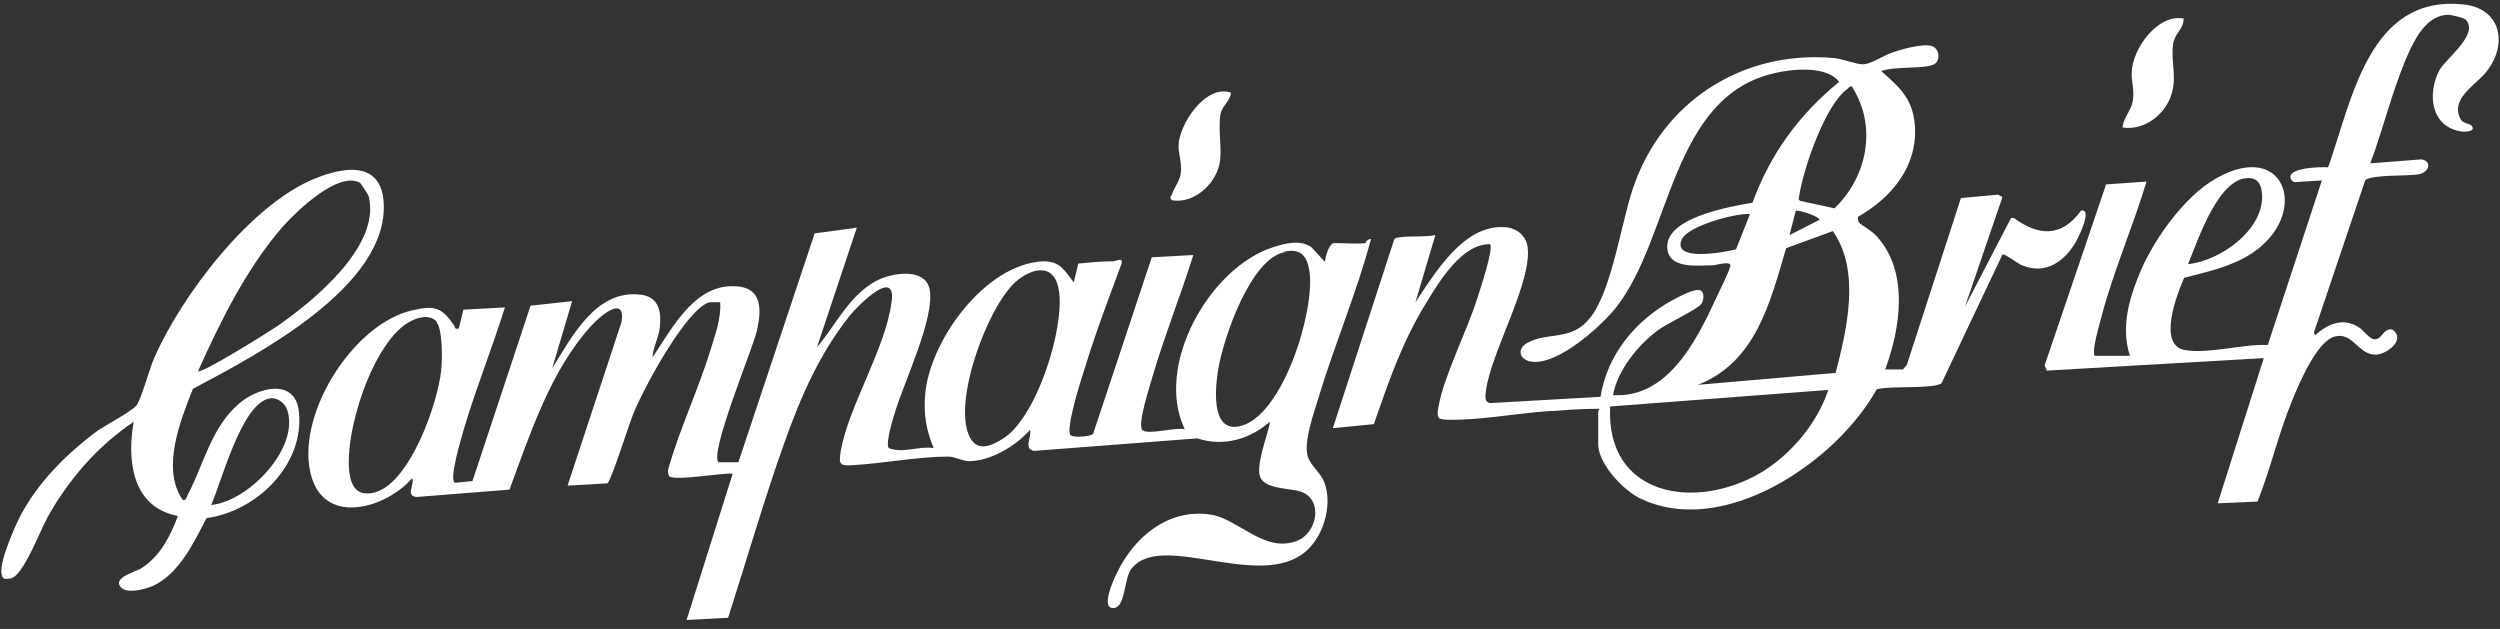 <svg width="159" height="40" viewBox="0 0 159 40" fill="none" xmlns="http://www.w3.org/2000/svg">
<rect x="0" y="0" width="159" height="40" fill="#333333" stroke="none"/>
<path d="M86.87 15.35C86.906 15.35 87.051 15.169 87.196 15.205C86.29 18.609 84.878 21.905 83.864 25.273C83.574 26.251 82.886 28.098 83.176 29.039C83.357 29.619 84.009 30.089 84.226 30.669C84.805 32.19 84.117 34.399 82.741 35.304C79.699 37.332 73.832 33.856 71.986 36.137C71.442 36.789 71.623 38.672 70.79 38.672C69.994 38.672 70.827 36.861 71.008 36.499C72.094 34.182 74.303 32.298 77.019 32.733C78.794 33.023 80.424 35.196 82.488 34.399C83.791 33.892 84.154 31.791 82.777 31.284C82.089 31.031 80.424 31.14 80.134 30.307C79.844 29.474 80.858 27.011 80.749 26.83C79.482 27.953 77.78 28.424 76.15 27.88L65.757 28.677C65.069 28.532 65.648 27.772 65.503 27.337C64.634 28.351 63.004 29.329 61.628 29.329C61.194 29.329 60.759 29.039 60.288 29.039C58.441 29.039 56.16 29.474 54.277 29.582C53.371 29.655 53.335 29.51 53.48 28.641C53.987 25.816 56.305 22.195 56.703 19.225C57.029 16.944 54.603 19.406 54.059 20.058C52.14 22.448 50.909 25.273 49.895 28.134C48.591 31.791 47.505 35.558 46.309 39.288L43.666 39.433L46.599 30.126C45.984 30.053 42.797 30.633 42.543 30.27L42.471 29.945C43.195 27.337 44.39 24.838 45.187 22.267C45.477 21.289 45.875 20.275 45.803 19.225C45.585 19.225 45.332 19.225 45.114 19.225C43.63 19.66 40.95 24.693 40.334 26.178C40.044 26.83 38.886 30.56 38.632 30.741L36.097 30.886L39.537 20.456C39.791 18.682 38.089 20.167 37.582 20.746C35.011 23.571 33.707 27.627 32.403 31.14L26.464 31.61C25.776 31.502 26.392 30.814 26.21 30.415C24.617 32.262 20.815 33.457 19.837 30.415C18.642 26.613 22.408 20.565 26.247 19.732C27.659 19.406 28.094 19.551 28.89 20.71C28.963 20.819 28.89 20.963 29.18 20.891L29.47 19.696L32.114 19.551C31.317 22.086 30.303 24.621 29.542 27.156C29.397 27.699 28.528 30.451 28.927 30.705L30.049 30.596L33.743 19.442L36.387 19.153L35.119 23.426C36.387 21.398 37.944 18.32 40.841 18.754C41.928 18.935 42.072 19.877 41.964 20.819C41.891 21.506 41.529 22.086 41.493 22.738C42.652 21.036 43.992 18.392 46.309 18.211C48.41 18.066 48.519 19.442 48.12 21.108C47.831 22.267 45.114 28.822 45.694 29.401H46.961L51.814 14.843L54.494 14.481L51.959 22.086C53.154 20.674 53.987 18.827 55.689 17.885C56.667 17.342 58.876 16.98 59.129 18.428C59.455 20.203 57.536 24.223 56.957 26.106C56.812 26.54 56.305 28.17 56.522 28.496C57.427 28.858 58.441 28.351 59.383 28.496C58.912 27.373 58.731 26.359 58.84 25.092C59.129 21.651 62.678 16.762 66.372 16.618C67.459 16.618 67.712 17.233 68.292 17.957L68.581 16.762C69.306 16.69 70.03 16.618 70.79 16.618C70.972 16.618 71.442 16.328 71.334 16.762C70.501 19.008 69.632 21.289 68.944 23.571C68.726 24.223 67.785 27.228 68.074 27.663C68.292 27.88 69.451 27.735 69.523 27.591L73.253 16.364L75.897 16.219C75.1 18.754 74.086 21.289 73.326 23.86C73.181 24.404 72.275 27.084 72.674 27.373C73.108 27.663 74.738 27.156 75.353 27.301C73.398 23.245 76.947 16.98 81.003 15.712C81.8 15.459 82.669 15.242 83.393 15.712L84.262 16.654C84.298 16.328 84.516 15.459 84.878 15.459C85.493 15.459 86.29 15.531 86.87 15.459V15.35ZM81.691 16.038C79.518 16.473 77.816 21.507 77.49 23.426C77.309 24.476 76.947 27.482 78.794 27.12C81.582 26.577 83.647 19.732 83.284 17.27C83.14 16.292 82.741 15.785 81.691 16.002V16.038ZM64.598 17.921C62.787 19.551 60.578 25.563 61.664 27.772C62.135 28.749 63.004 28.387 63.765 27.916C65.938 26.577 67.712 20.891 67.35 18.501C67.097 16.726 65.684 16.98 64.598 17.921ZM27.768 20.456C27.369 19.985 26.609 20.167 26.138 20.42C23.712 21.615 21.756 27.772 22.263 30.307C22.444 31.176 22.915 31.538 23.82 31.321C26.066 30.741 27.84 25.671 28.058 23.571C28.13 22.919 28.166 21 27.768 20.492V20.456Z" fill="white"/>
<path d="M101.718 25.997C100.668 25.997 99.618 26.07 98.604 26.142C96.757 26.251 94.838 26.613 92.991 26.685C92.665 26.685 91.651 26.758 91.506 26.577C91.361 26.287 91.47 26.034 91.506 25.78C91.832 23.933 93.353 20.927 93.968 18.936C94.113 18.465 95.019 15.785 94.765 15.531C92.991 15.495 91.542 17.885 90.709 19.261C89.188 21.724 88.319 24.259 87.377 26.975L84.77 27.229L88.645 15.314C88.681 15.133 88.79 15.133 88.971 15.097C89.587 14.988 90.637 15.097 91.289 14.952L90.021 19.225C91.252 17.378 93.063 14.336 95.598 14.445C96.359 14.445 97.047 14.916 97.155 15.712C97.445 17.958 94.874 22.303 94.512 24.802C94.475 25.128 94.367 25.599 94.801 25.635L101.791 25.237C102.225 22.557 104 20.384 106.39 19.08C106.752 18.899 107.875 18.247 108.201 18.501C108.418 18.682 108.346 19.117 108.201 19.334C107.983 19.66 106.028 20.565 105.448 21C104.181 21.941 102.877 23.535 102.587 25.128C106.028 25.345 107.875 21.724 109.106 19.044C109.36 18.501 109.903 17.415 110.048 16.944C110.156 16.545 109.142 16.871 108.925 16.871C108.056 16.871 106.318 17.125 106.064 15.966C105.629 13.866 110.048 13.141 111.46 12.888C112.583 9.809 114.43 7.274 116.965 5.21C116.204 4.16 113.959 4.377 112.8 4.667C106.281 6.188 106.281 15.024 102.841 19.479C101.899 20.71 99.002 23.317 97.336 22.991C96.612 22.847 96.467 22.159 97.155 21.796C98.531 21.072 99.944 21.724 101.139 20.203C102.515 18.465 103.094 14.228 103.855 11.982C105.702 6.478 110.808 3.182 116.602 3.689C117.182 3.725 117.979 4.088 118.486 4.088C118.993 4.088 119.753 3.544 120.296 3.363C120.876 3.146 122.288 2.748 122.868 2.929C123.338 3.074 123.447 3.834 123.012 4.088C122.361 4.414 120.477 4.196 119.644 4.522C120.803 5.536 121.636 6.26 121.781 7.926C121.998 10.534 120.333 12.562 118.16 13.793C118.16 13.974 118.16 14.01 118.232 14.155C118.449 14.373 118.993 14.626 119.355 15.024C121.419 17.27 120.876 20.855 119.898 23.498H121.021L121.274 23.209L124.714 12.598L127.068 12.381L127.358 12.525L124.968 19.515L127.901 13.866H128.082C129.676 15.024 131.124 15.097 132.356 13.395C133.08 13.25 132.247 14.952 132.138 15.169C131.414 16.581 130.11 17.559 128.517 16.835C128.3 16.726 127.467 16.111 127.358 16.183L123.483 24.368C123.012 24.766 120.151 24.512 119.355 24.766C116.783 29.401 109.504 34.327 104.217 31.647C103.167 31.104 101.646 29.474 101.646 28.243V26.178L101.718 25.997ZM117.834 5.5C117.653 5.464 117.616 5.536 117.508 5.645C116.095 6.623 114.683 10.751 114.43 12.453C114.43 12.598 114.321 12.67 114.502 12.779L116.675 13.25C118.775 11.222 119.391 8.035 117.797 5.536L117.834 5.5ZM115.697 14.01C115.842 13.793 114.43 13.358 114.212 13.395L113.814 14.952L115.661 14.01H115.697ZM111.315 13.612C110.374 13.54 107.368 14.373 106.969 15.205C106.281 16.69 109.722 16.038 110.41 15.857L111.315 13.576V13.612ZM116.747 23.716C117.472 20.927 118.341 17.197 116.566 14.698L113.597 15.785C112.583 19.225 111.677 23.028 107.983 24.476L116.747 23.716ZM116.24 24.802L102.406 25.852C102.117 31.574 107.839 32.516 112.003 30.053C113.923 28.894 115.588 26.903 116.276 24.802H116.24Z" fill="white"/>
<path d="M156.835 1.263C156.69 1.118 155.966 0.973 155.748 0.937C154.481 0.937 153.756 2.168 153.286 3.146C152.235 5.391 151.62 8.071 150.751 10.389L154.01 10.135C154.734 10.28 154.445 10.968 153.865 11.077C153.177 11.222 150.787 11.077 150.425 11.475L147.165 21.145L147.238 21.326C148.035 20.601 149.012 20.167 150.026 20.819C150.316 21 150.678 21.543 151.004 21.579C151.511 21.615 151.584 20.819 152.163 20.963C153.032 21.579 151.837 22.521 151.113 22.557C149.99 22.593 149.664 21.108 148.505 21.398C147.346 21.688 146.224 24.404 145.789 25.454C144.92 27.554 144.413 29.8 143.58 31.9L141.045 32.009L143.979 22.774L130.181 23.571L130.036 23.245L133.947 11.729L136.518 11.548C135.649 14.445 134.418 17.233 133.657 20.13C133.549 20.565 133.006 22.34 133.223 22.629H135.468C134.925 21 135.323 19.297 135.939 17.74C136.772 15.495 138.872 12.489 140.973 11.33C145.391 8.832 146.948 13.648 143.218 16.111C141.878 16.98 140.43 17.27 138.909 17.668C138.474 18.682 137.17 21.977 138.981 22.267C140.502 22.521 142.639 21.869 144.232 21.941L147.672 11.475L145.898 11.584L145.753 11.475C145.174 10.642 147.709 10.606 148.071 10.642C149.592 6.333 150.678 -0.367 156.69 0.285C159.08 0.538 159.515 2.82 158.138 4.558C157.523 5.355 155.893 6.224 156.436 7.455C156.617 7.926 157.052 7.818 157.197 7.999C157.487 8.361 156.835 8.397 156.545 8.361C154.589 8.071 154.372 5.971 155.133 4.486C155.531 3.725 157.74 2.168 156.798 1.227L156.835 1.263ZM139.162 16.799C141.299 16.581 144.232 14.445 143.834 12.091C143.761 11.656 143.544 11.367 143.109 11.33C141.118 11.149 139.778 15.314 139.162 16.799Z" fill="white"/>
<path d="M11.29 32.806C8.393 32.262 8.067 29.256 8.502 26.83C6.22 28.351 4.373 30.488 3.033 32.878C2.563 33.711 1.476 36.644 0.679 36.789C0.535 36.789 0.39 36.861 0.245 36.789C-0.371 36.355 0.969 33.457 1.259 32.878C2.381 30.705 4.228 28.858 6.184 27.41C6.763 27.011 8.357 26.178 8.683 25.78C8.973 25.418 9.516 23.426 9.805 22.774C11.544 18.791 15.962 12.96 20.09 11.33C21.901 10.606 24.219 10.244 24.4 12.851C24.762 18.211 16.288 22.593 12.268 24.73C11.471 26.758 10.24 29.8 11.616 31.791C11.833 31.864 11.87 31.61 11.942 31.466C12.956 29.546 13.427 27.192 15.201 25.671C16.36 24.657 18.75 24.005 19.004 26.142C19.402 29.51 16.36 32.516 13.137 32.95C12.34 34.471 11.399 36.499 9.733 37.26C9.226 37.477 8.067 37.803 7.669 37.332C7.162 36.753 8.61 36.355 8.936 36.173C10.131 35.449 10.819 34.145 11.29 32.878V32.806ZM22.951 11.656C21.575 10.787 18.823 13.467 17.99 14.409C15.708 17.016 14.006 20.456 12.594 23.607C12.811 23.788 17.157 21.072 17.628 20.746C19.873 19.189 24.219 15.676 23.458 12.525C23.458 12.417 22.988 11.729 22.915 11.656H22.951ZM13.427 32.117C15.781 31.9 19.04 28.532 18.28 26.106C18.135 25.635 17.628 25.237 17.121 25.345C15.346 25.707 14.115 30.596 13.427 32.117Z" fill="white"/>
<path d="M138.873 1.227C138.873 1.843 138.294 2.169 138.221 2.748C138.04 3.798 138.439 4.74 138.149 5.862C137.787 7.239 136.411 8.325 134.998 8.108C135.035 7.492 135.542 7.057 135.65 6.406C135.759 5.681 135.542 5.174 135.578 4.595C135.614 3.11 137.244 0.829 138.91 1.191L138.873 1.227Z" fill="white"/>
<path d="M78.287 5.898C78.251 6.405 77.743 6.731 77.635 7.202C77.454 8.107 77.707 9.302 77.599 10.208C77.418 11.62 76.005 12.96 74.557 12.743C74.339 12.562 74.484 12.489 74.557 12.308C74.701 11.873 75.027 11.548 75.1 11.004C75.172 10.316 74.955 9.845 74.955 9.302C74.955 7.926 76.693 5.319 78.287 5.898Z" fill="white"/>
</svg>
